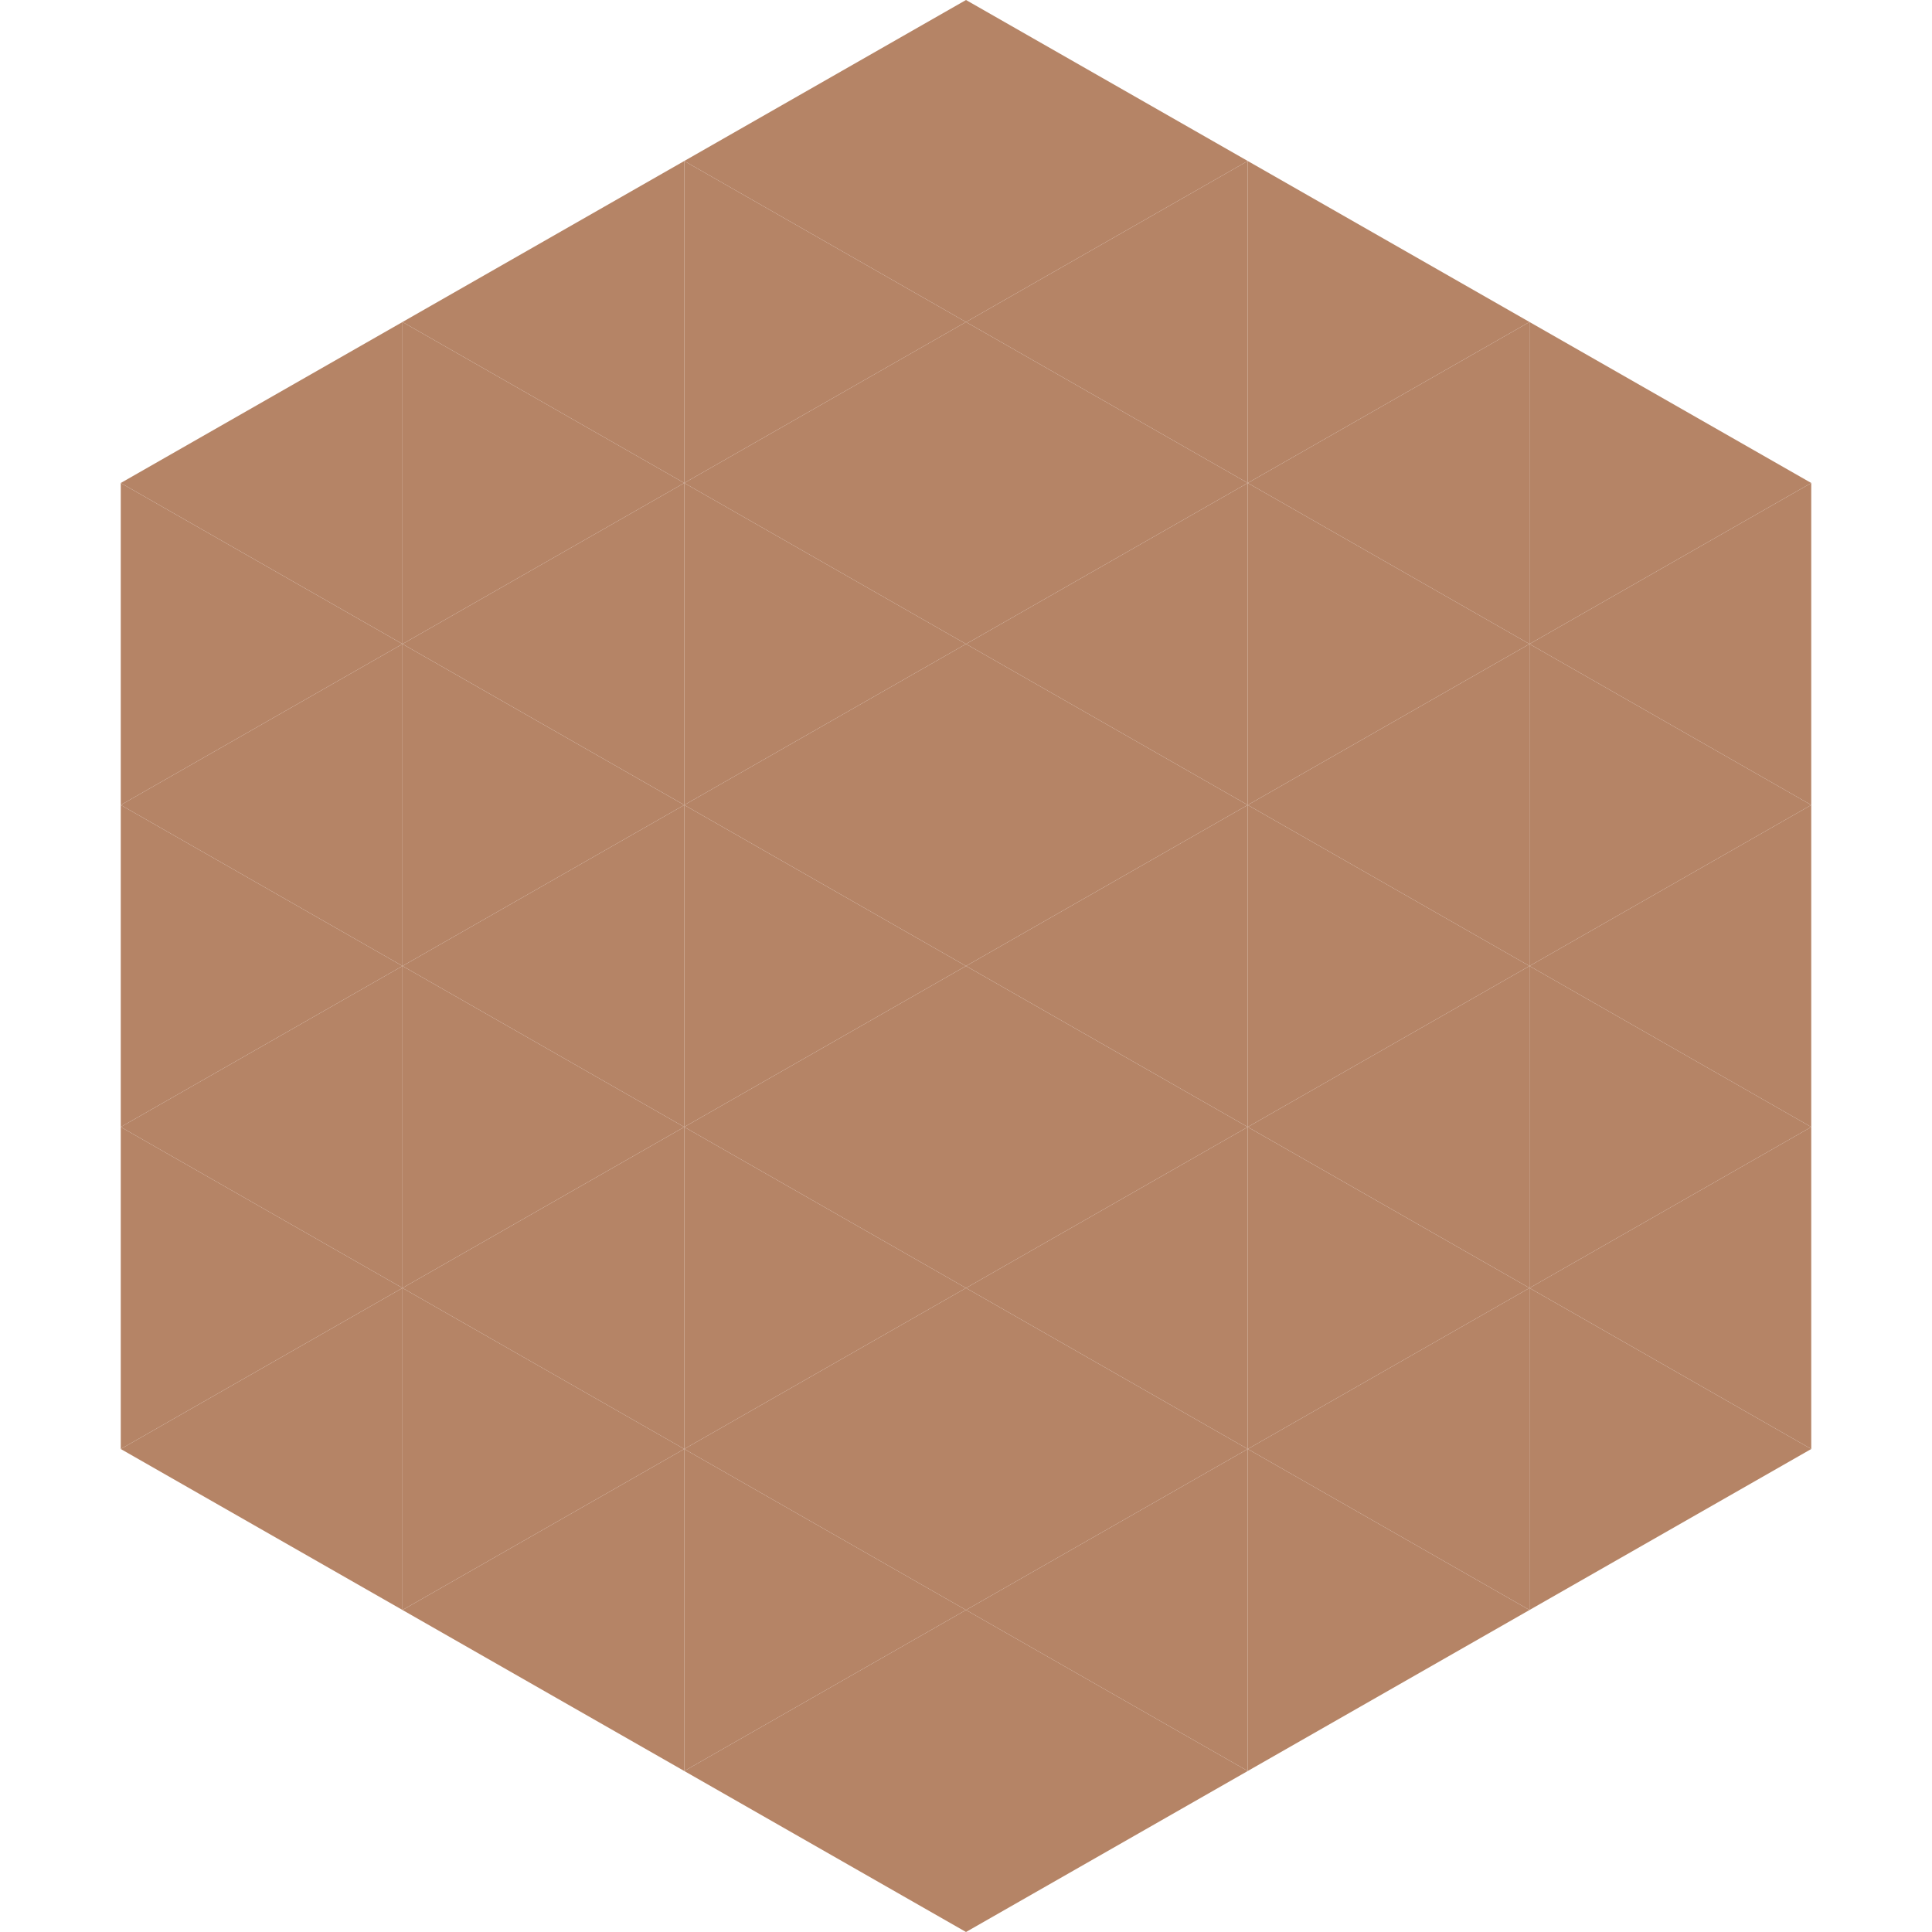 <?xml version="1.0"?>
<!-- Generated by SVGo -->
<svg width="240" height="240"
     xmlns="http://www.w3.org/2000/svg"
     xmlns:xlink="http://www.w3.org/1999/xlink">
<polygon points="50,40 15,60 50,80" style="fill:rgb(181,132,102)" />
<polygon points="190,40 225,60 190,80" style="fill:rgb(181,132,102)" />
<polygon points="15,60 50,80 15,100" style="fill:rgb(181,132,102)" />
<polygon points="225,60 190,80 225,100" style="fill:rgb(181,132,102)" />
<polygon points="50,80 15,100 50,120" style="fill:rgb(181,132,102)" />
<polygon points="190,80 225,100 190,120" style="fill:rgb(181,132,102)" />
<polygon points="15,100 50,120 15,140" style="fill:rgb(181,132,102)" />
<polygon points="225,100 190,120 225,140" style="fill:rgb(181,132,102)" />
<polygon points="50,120 15,140 50,160" style="fill:rgb(181,132,102)" />
<polygon points="190,120 225,140 190,160" style="fill:rgb(181,132,102)" />
<polygon points="15,140 50,160 15,180" style="fill:rgb(181,132,102)" />
<polygon points="225,140 190,160 225,180" style="fill:rgb(181,132,102)" />
<polygon points="50,160 15,180 50,200" style="fill:rgb(181,132,102)" />
<polygon points="190,160 225,180 190,200" style="fill:rgb(181,132,102)" />
<polygon points="15,180 50,200 15,220" style="fill:rgb(255,255,255); fill-opacity:0" />
<polygon points="225,180 190,200 225,220" style="fill:rgb(255,255,255); fill-opacity:0" />
<polygon points="50,0 85,20 50,40" style="fill:rgb(255,255,255); fill-opacity:0" />
<polygon points="190,0 155,20 190,40" style="fill:rgb(255,255,255); fill-opacity:0" />
<polygon points="85,20 50,40 85,60" style="fill:rgb(181,132,102)" />
<polygon points="155,20 190,40 155,60" style="fill:rgb(181,132,102)" />
<polygon points="50,40 85,60 50,80" style="fill:rgb(181,132,102)" />
<polygon points="190,40 155,60 190,80" style="fill:rgb(181,132,102)" />
<polygon points="85,60 50,80 85,100" style="fill:rgb(181,132,102)" />
<polygon points="155,60 190,80 155,100" style="fill:rgb(181,132,102)" />
<polygon points="50,80 85,100 50,120" style="fill:rgb(181,132,102)" />
<polygon points="190,80 155,100 190,120" style="fill:rgb(181,132,102)" />
<polygon points="85,100 50,120 85,140" style="fill:rgb(181,132,102)" />
<polygon points="155,100 190,120 155,140" style="fill:rgb(181,132,102)" />
<polygon points="50,120 85,140 50,160" style="fill:rgb(181,132,102)" />
<polygon points="190,120 155,140 190,160" style="fill:rgb(181,132,102)" />
<polygon points="85,140 50,160 85,180" style="fill:rgb(181,132,102)" />
<polygon points="155,140 190,160 155,180" style="fill:rgb(181,132,102)" />
<polygon points="50,160 85,180 50,200" style="fill:rgb(181,132,102)" />
<polygon points="190,160 155,180 190,200" style="fill:rgb(181,132,102)" />
<polygon points="85,180 50,200 85,220" style="fill:rgb(181,132,102)" />
<polygon points="155,180 190,200 155,220" style="fill:rgb(181,132,102)" />
<polygon points="120,0 85,20 120,40" style="fill:rgb(181,132,102)" />
<polygon points="120,0 155,20 120,40" style="fill:rgb(181,132,102)" />
<polygon points="85,20 120,40 85,60" style="fill:rgb(181,132,102)" />
<polygon points="155,20 120,40 155,60" style="fill:rgb(181,132,102)" />
<polygon points="120,40 85,60 120,80" style="fill:rgb(181,132,102)" />
<polygon points="120,40 155,60 120,80" style="fill:rgb(181,132,102)" />
<polygon points="85,60 120,80 85,100" style="fill:rgb(181,132,102)" />
<polygon points="155,60 120,80 155,100" style="fill:rgb(181,132,102)" />
<polygon points="120,80 85,100 120,120" style="fill:rgb(181,132,102)" />
<polygon points="120,80 155,100 120,120" style="fill:rgb(181,132,102)" />
<polygon points="85,100 120,120 85,140" style="fill:rgb(181,132,102)" />
<polygon points="155,100 120,120 155,140" style="fill:rgb(181,132,102)" />
<polygon points="120,120 85,140 120,160" style="fill:rgb(181,132,102)" />
<polygon points="120,120 155,140 120,160" style="fill:rgb(181,132,102)" />
<polygon points="85,140 120,160 85,180" style="fill:rgb(181,132,102)" />
<polygon points="155,140 120,160 155,180" style="fill:rgb(181,132,102)" />
<polygon points="120,160 85,180 120,200" style="fill:rgb(181,132,102)" />
<polygon points="120,160 155,180 120,200" style="fill:rgb(181,132,102)" />
<polygon points="85,180 120,200 85,220" style="fill:rgb(181,132,102)" />
<polygon points="155,180 120,200 155,220" style="fill:rgb(181,132,102)" />
<polygon points="120,200 85,220 120,240" style="fill:rgb(181,132,102)" />
<polygon points="120,200 155,220 120,240" style="fill:rgb(181,132,102)" />
<polygon points="85,220 120,240 85,260" style="fill:rgb(255,255,255); fill-opacity:0" />
<polygon points="155,220 120,240 155,260" style="fill:rgb(255,255,255); fill-opacity:0" />
</svg>
